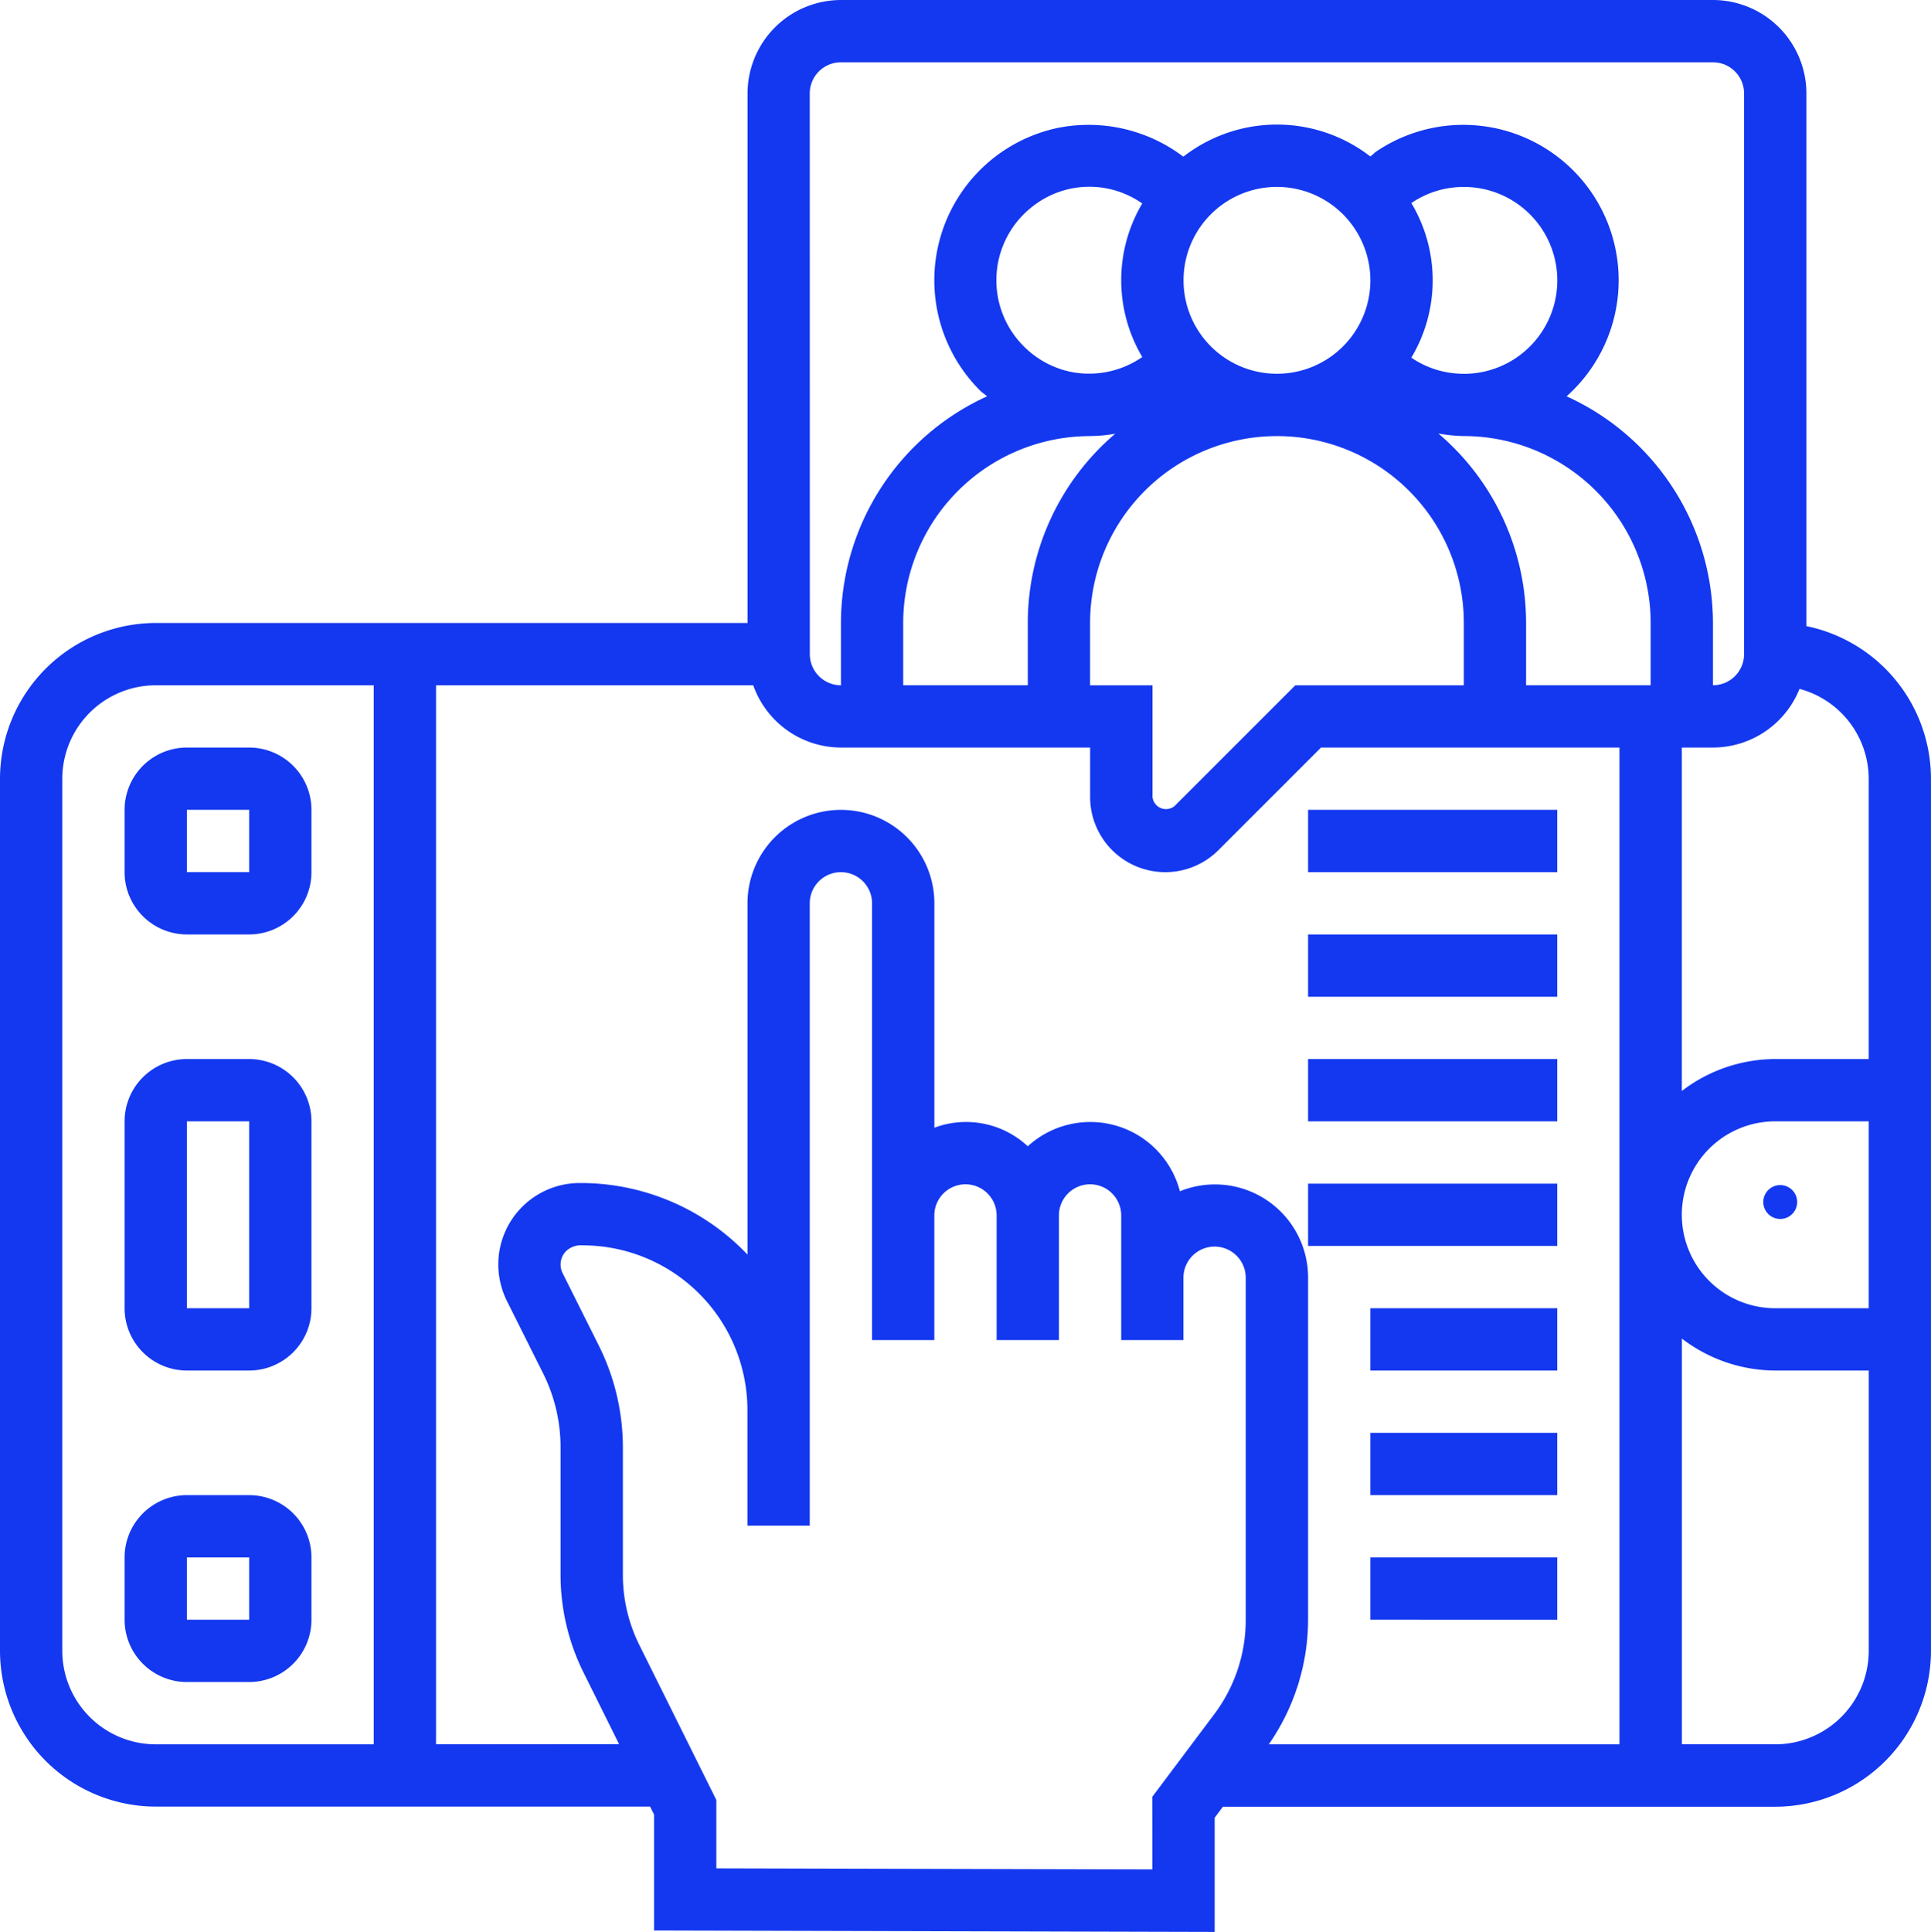 <svg xmlns="http://www.w3.org/2000/svg" width="56.946" height="56.968" viewBox="0 0 56.946 56.968">
  <g id="workforce" transform="translate(-1 -1)">
    <path id="Path_964" data-name="Path 964" d="M54.272,19.462V3.755A2.759,2.759,0,0,0,51.516,1H25.8a2.759,2.759,0,0,0-2.755,2.755V19.37H5.592A4.6,4.6,0,0,0,1,23.962V49.679a4.6,4.6,0,0,0,4.592,4.592H20.171l.117.234v3.419l16.533.043V54.6l.243-.325H53.353a4.6,4.6,0,0,0,4.592-4.592V23.962a4.6,4.6,0,0,0-3.674-4.5Zm1.837,4.5v8.266H53.353a4.545,4.545,0,0,0-2.755.942V23.043h.918a2.757,2.757,0,0,0,2.553-1.73A2.75,2.75,0,0,1,56.109,23.962ZM33.147,21.207V19.37a5.511,5.511,0,1,1,11.022,0v1.837H39.2l-3.564,3.563a.4.4,0,0,1-.648-.269V21.207Zm11.022-9.185a2.788,2.788,0,0,1-.556-.056,2.72,2.72,0,0,1-.983-.414l-.008-.007a4.442,4.442,0,0,0,0-4.557l.008-.006a2.741,2.741,0,0,1,.983-.414,2.8,2.8,0,0,1,.557-.056,2.755,2.755,0,0,1,0,5.511ZM41.413,9.266a2.755,2.755,0,1,1-2.755-2.755A2.759,2.759,0,0,1,41.413,9.266Zm-6.728,2.262a2.752,2.752,0,0,1-2.1.438,2.747,2.747,0,0,1-1.391-.752,2.751,2.751,0,0,1,0-3.9,2.871,2.871,0,0,1,.408-.337A2.708,2.708,0,0,1,34.685,7a4.439,4.439,0,0,0,0,4.525Zm-1.538,2.33a4.443,4.443,0,0,0,.742-.069,7.332,7.332,0,0,0-2.579,5.58v1.837H27.636V19.37A5.516,5.516,0,0,1,33.147,13.859Zm10.272-.075a4.648,4.648,0,0,0,.749.075,5.516,5.516,0,0,1,5.511,5.511v1.837H46.005V19.37A7.331,7.331,0,0,0,43.419,13.783Zm12.69,20.282v5.511H53.353a2.755,2.755,0,1,1,0-5.511ZM24.88,3.755a.919.919,0,0,1,.918-.918H51.516a.919.919,0,0,1,.918.918V20.288a.919.919,0,0,1-.918.918V19.37A7.352,7.352,0,0,0,47.2,12.686a4.582,4.582,0,0,0-5.6-7.227c-.067.046-.123.107-.188.155a4.5,4.5,0,0,0-5.515.006,4.633,4.633,0,0,0-3.675-.854A4.592,4.592,0,0,0,29.9,12.513c.063.064.142.113.209.173A7.355,7.355,0,0,0,25.8,19.37v1.837a.919.919,0,0,1-.918-.918ZM2.837,49.679V23.962a2.759,2.759,0,0,1,2.755-2.755h6.429V52.435H5.592A2.759,2.759,0,0,1,2.837,49.679Zm11.022,2.755V21.207h9.354A2.752,2.752,0,0,0,25.8,23.043h7.348V24.5a2.217,2.217,0,0,0,3.785,1.568l3.025-3.025h8.8V52.435H38.418a6.46,6.46,0,0,0,1.158-3.655v-10.1a2.746,2.746,0,0,0-3.78-2.553A2.731,2.731,0,0,0,31.31,34.8a2.671,2.671,0,0,0-2.755-.547V27.636a2.755,2.755,0,1,0-5.511,0V37.994A6.784,6.784,0,0,0,18.1,35.884a2.4,2.4,0,0,0-2.405,2.4,2.442,2.442,0,0,0,.253,1.076l1.07,2.14a4.867,4.867,0,0,1,.513,2.171v3.773a6.473,6.473,0,0,0,.67,2.859l1.056,2.127Zm21.125,3.69-12.859-.032V54.076l-2.277-4.583a4.644,4.644,0,0,1-.479-2.045V43.675a6.734,6.734,0,0,0-.707-2.993l-1.069-2.138a.571.571,0,0,1-.061-.256.563.563,0,0,1,.166-.4.636.636,0,0,1,.489-.166h0a4.86,4.86,0,0,1,4.855,4.855v3.411H24.88V27.636a.918.918,0,0,1,1.837,0V40.514h1.837V36.84a.918.918,0,1,1,1.837,0v3.674h1.837V36.84a.918.918,0,1,1,1.837,0v3.674H35.9V38.677a.918.918,0,0,1,1.837,0v10.1a4.623,4.623,0,0,1-.918,2.756l-1.837,2.449Zm18.37-3.69H50.6V40.471a4.545,4.545,0,0,0,2.755.942h2.755v8.266A2.759,2.759,0,0,1,53.353,52.435Z" fill="#1438ef"/>
    <path id="Path_965" data-name="Path 965" d="M8.674,35H6.837A1.839,1.839,0,0,0,5,36.837v5.511a1.839,1.839,0,0,0,1.837,1.837H8.674a1.839,1.839,0,0,0,1.837-1.837V36.837A1.839,1.839,0,0,0,8.674,35Zm0,7.348-1.837,0V36.837H8.674Z" transform="translate(-0.326 -2.772)" fill="#1438ef"/>
    <path id="Path_966" data-name="Path 966" d="M8.674,25H6.837A1.839,1.839,0,0,0,5,26.837v1.837a1.839,1.839,0,0,0,1.837,1.837H8.674a1.839,1.839,0,0,0,1.837-1.837V26.837A1.839,1.839,0,0,0,8.674,25Zm0,3.674H6.837V26.837H8.674Z" transform="translate(-0.326 -1.957)" fill="#1438ef"/>
    <path id="Path_967" data-name="Path 967" d="M8.674,49H6.837A1.839,1.839,0,0,0,5,50.837v1.837a1.839,1.839,0,0,0,1.837,1.837H8.674a1.839,1.839,0,0,0,1.837-1.837V50.837A1.839,1.839,0,0,0,8.674,49Zm0,3.674-1.837,0V50.837H8.674Z" transform="translate(-0.326 -3.913)" fill="#1438ef"/>
    <circle id="Ellipse_444" data-name="Ellipse 444" cx="0.5" cy="0.5" r="0.5" transform="translate(53 35.944)" fill="#1438ef"/>
    <path id="Path_968" data-name="Path 968" d="M43,27h7.348v1.837H43Z" transform="translate(-3.424 -2.12)" fill="#1438ef"/>
    <path id="Path_969" data-name="Path 969" d="M43,31h7.348v1.837H43Z" transform="translate(-3.424 -2.446)" fill="#1438ef"/>
    <path id="Path_970" data-name="Path 970" d="M43,35h7.348v1.837H43Z" transform="translate(-3.424 -2.772)" fill="#1438ef"/>
    <path id="Path_971" data-name="Path 971" d="M43,39h7.348v1.837H43Z" transform="translate(-3.424 -3.098)" fill="#1438ef"/>
    <path id="Path_972" data-name="Path 972" d="M45,43h5.511v1.837H45Z" transform="translate(-3.587 -3.424)" fill="#1438ef"/>
    <path id="Path_973" data-name="Path 973" d="M45,47h5.511v1.837H45Z" transform="translate(-3.587 -3.75)" fill="#1438ef"/>
    <path id="Path_974" data-name="Path 974" d="M45,51h5.511v1.837H45Z" transform="translate(-3.587 -4.076)" fill="#1438ef"/>
  </g>
</svg>
